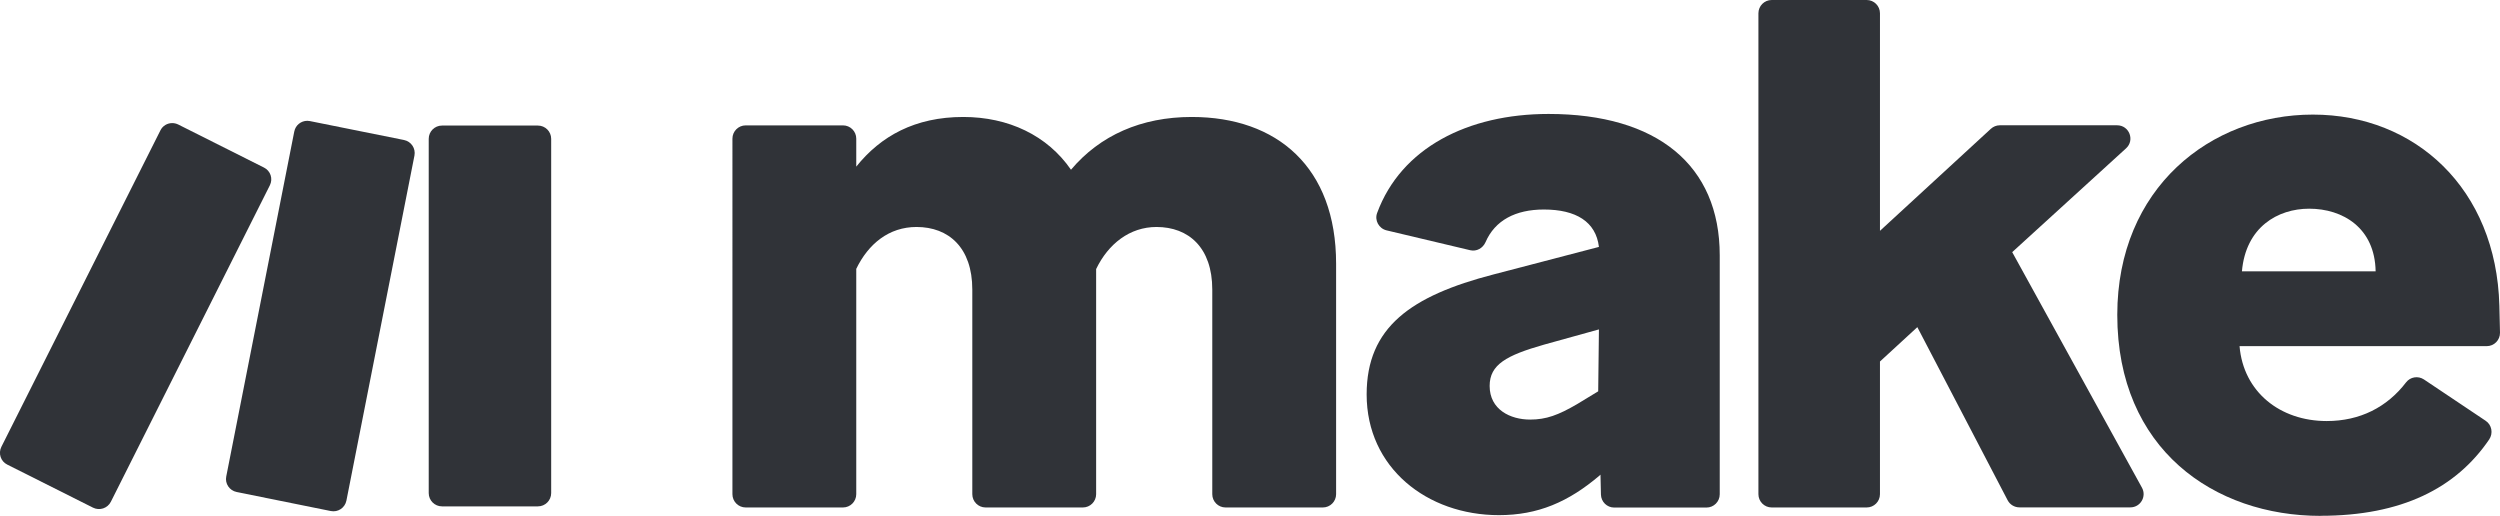<?xml version="1.0" encoding="UTF-8"?>
<svg id="Ebene_2" data-name="Ebene 2" xmlns="http://www.w3.org/2000/svg" xmlns:xlink="http://www.w3.org/1999/xlink" viewBox="0 0 273.37 56.41">
  <defs>
    <style>
      .cls-1 {
        fill: none;
      }

      .cls-2 {
        fill: #303338;
      }

      .cls-3 {
        clip-path: url(#clippath-1);
      }

      .cls-4 {
        clip-path: url(#clippath-2);
      }

      .cls-5 {
        clip-path: url(#clippath);
      }
    </style>
    <clipPath id="clippath">
      <path class="cls-1" d="M48.33,13.73h10.49c.8,0,1.45.65,1.45,1.45v38.74c0,.8-.65,1.45-1.45,1.45h-10.49c-.8,0-1.45-.65-1.45-1.45V15.18c0-.8.65-1.45,1.45-1.45Z"/>
    </clipPath>
    <clipPath id="clippath-1">
      <path class="cls-1" d="M17.55,14.24L.15,48.86c-.36.72-.07,1.59.64,1.94l9.38,4.71c.72.36,1.59.07,1.95-.64L29.51,20.26c.36-.72.07-1.59-.65-1.94l-9.38-4.71c-.21-.1-.43-.15-.65-.15-.53,0-1.04.29-1.29.8"/>
    </clipPath>
    <clipPath id="clippath-2">
      <path class="cls-1" d="M32.18,14.37l-7.44,37.73c-.16.78.35,1.54,1.14,1.7l10.29,2.08c.79.16,1.55-.35,1.71-1.14l7.44-37.73c.15-.78-.35-1.54-1.14-1.7l-10.29-2.07c-.1-.02-.19-.03-.29-.03-.68,0-1.29.48-1.42,1.17"/>
    </clipPath>
  </defs>
  <g id="Ebene_1-2" data-name="Ebene 1">
    <path class="cls-2" d="M93.63,29.42v24.62c0,.8-.65,1.45-1.45,1.45h-10.64c-.8,0-1.45-.65-1.45-1.45V15.16c0-.8.65-1.45,1.45-1.45h10.64c.8,0,1.45.65,1.45,1.45v3.06c2.67-3.34,6.43-5.43,11.7-5.43,4.93,0,9.19,2.01,11.78,5.77,3.17-3.76,7.69-5.77,13.2-5.77,9.36,0,15.79,5.52,15.79,16.04v25.21c0,.8-.65,1.45-1.45,1.45h-10.64c-.8,0-1.45-.65-1.45-1.45v-22.37c0-4.6-2.59-6.85-6.1-6.85-2.92,0-5.27,1.84-6.6,4.6v24.62c0,.8-.65,1.45-1.45,1.45h-10.64c-.8,0-1.45-.65-1.45-1.45v-22.37c0-4.6-2.59-6.85-6.1-6.85-3.01,0-5.27,1.84-6.6,4.6"/>
    <path class="cls-2" d="M167.32,45.88c1.76,0,3.09-.5,5.1-1.67l2.34-1.42.08-6.77-6.02,1.67c-4.09,1.17-5.93,2.17-5.93,4.51,0,2.59,2.26,3.68,4.43,3.68M163.9,56.33c-7.85,0-14.46-5.18-14.46-13.2,0-7.35,4.85-10.78,13.87-13.12l11.53-3.01c-.33-2.76-2.51-4.09-6.02-4.09-3.11,0-5.35,1.19-6.38,3.57-.29.66-.98,1.05-1.68.88l-9.14-2.17c-.84-.2-1.34-1.1-1.03-1.91,2.62-7.1,9.91-10.82,18.74-10.82,11.87,0,18.72,5.6,18.72,15.46v26.13c0,.8-.65,1.45-1.45,1.45h-10.09c-.79,0-1.43-.63-1.45-1.42l-.05-2.18-.08.08c-3.43,2.92-6.77,4.35-11.03,4.35"/>
    <path class="cls-2" d="M209.66,35.77l-4.09,3.76v14.51c0,.8-.65,1.45-1.45,1.45h-10.39c-.8,0-1.45-.65-1.45-1.45V1.45c0-.8.65-1.45,1.45-1.45h10.39c.8,0,1.45.65,1.45,1.45v23.79l12.12-11.15c.27-.25.62-.39.98-.39h12.83c1.33,0,1.96,1.63.98,2.52l-12.45,11.35,14.19,25.76c.53.97-.17,2.15-1.27,2.15h-12.13c-.54,0-1.04-.3-1.29-.78l-9.88-18.94h0Z"/>
    <path class="cls-2" d="M245.15,29.67h14.62c-.08-4.76-3.59-6.85-7.27-6.85-3.43,0-6.93,2.01-7.35,6.85M253.75,56.41c-11.61,0-22.23-7.27-22.23-21.98,0-13.87,10.2-21.9,21.39-21.9s20.06,8.11,20.39,20.89c.04,1.35.06,2.29.07,2.96.01.81-.64,1.47-1.45,1.47h-27.03c.42,5.01,4.43,8.19,9.53,8.19,3.63,0,6.6-1.51,8.68-4.23.46-.6,1.31-.74,1.95-.32l6.75,4.52c.68.45.84,1.37.39,2.04-3.62,5.33-9.58,8.35-18.44,8.35"/>
    <g class="cls-5">
      <rect class="cls-2" x="40.09" y="12.7" width="26.97" height="43.7" transform="translate(-8.64 20.67) rotate(-20.24)"/>
    </g>
    <g class="cls-3">
      <rect class="cls-2" x="-7.39" y="9.22" width="44.45" height="50.88" transform="translate(-12.54 8.73) rotate(-23.38)"/>
    </g>
    <g class="cls-4">
      <rect class="cls-2" x="17.83" y="10.91" width="34.4" height="47.41" transform="translate(-9.8 14.23) rotate(-20.21)"/>
    </g>
  </g>
</svg>
